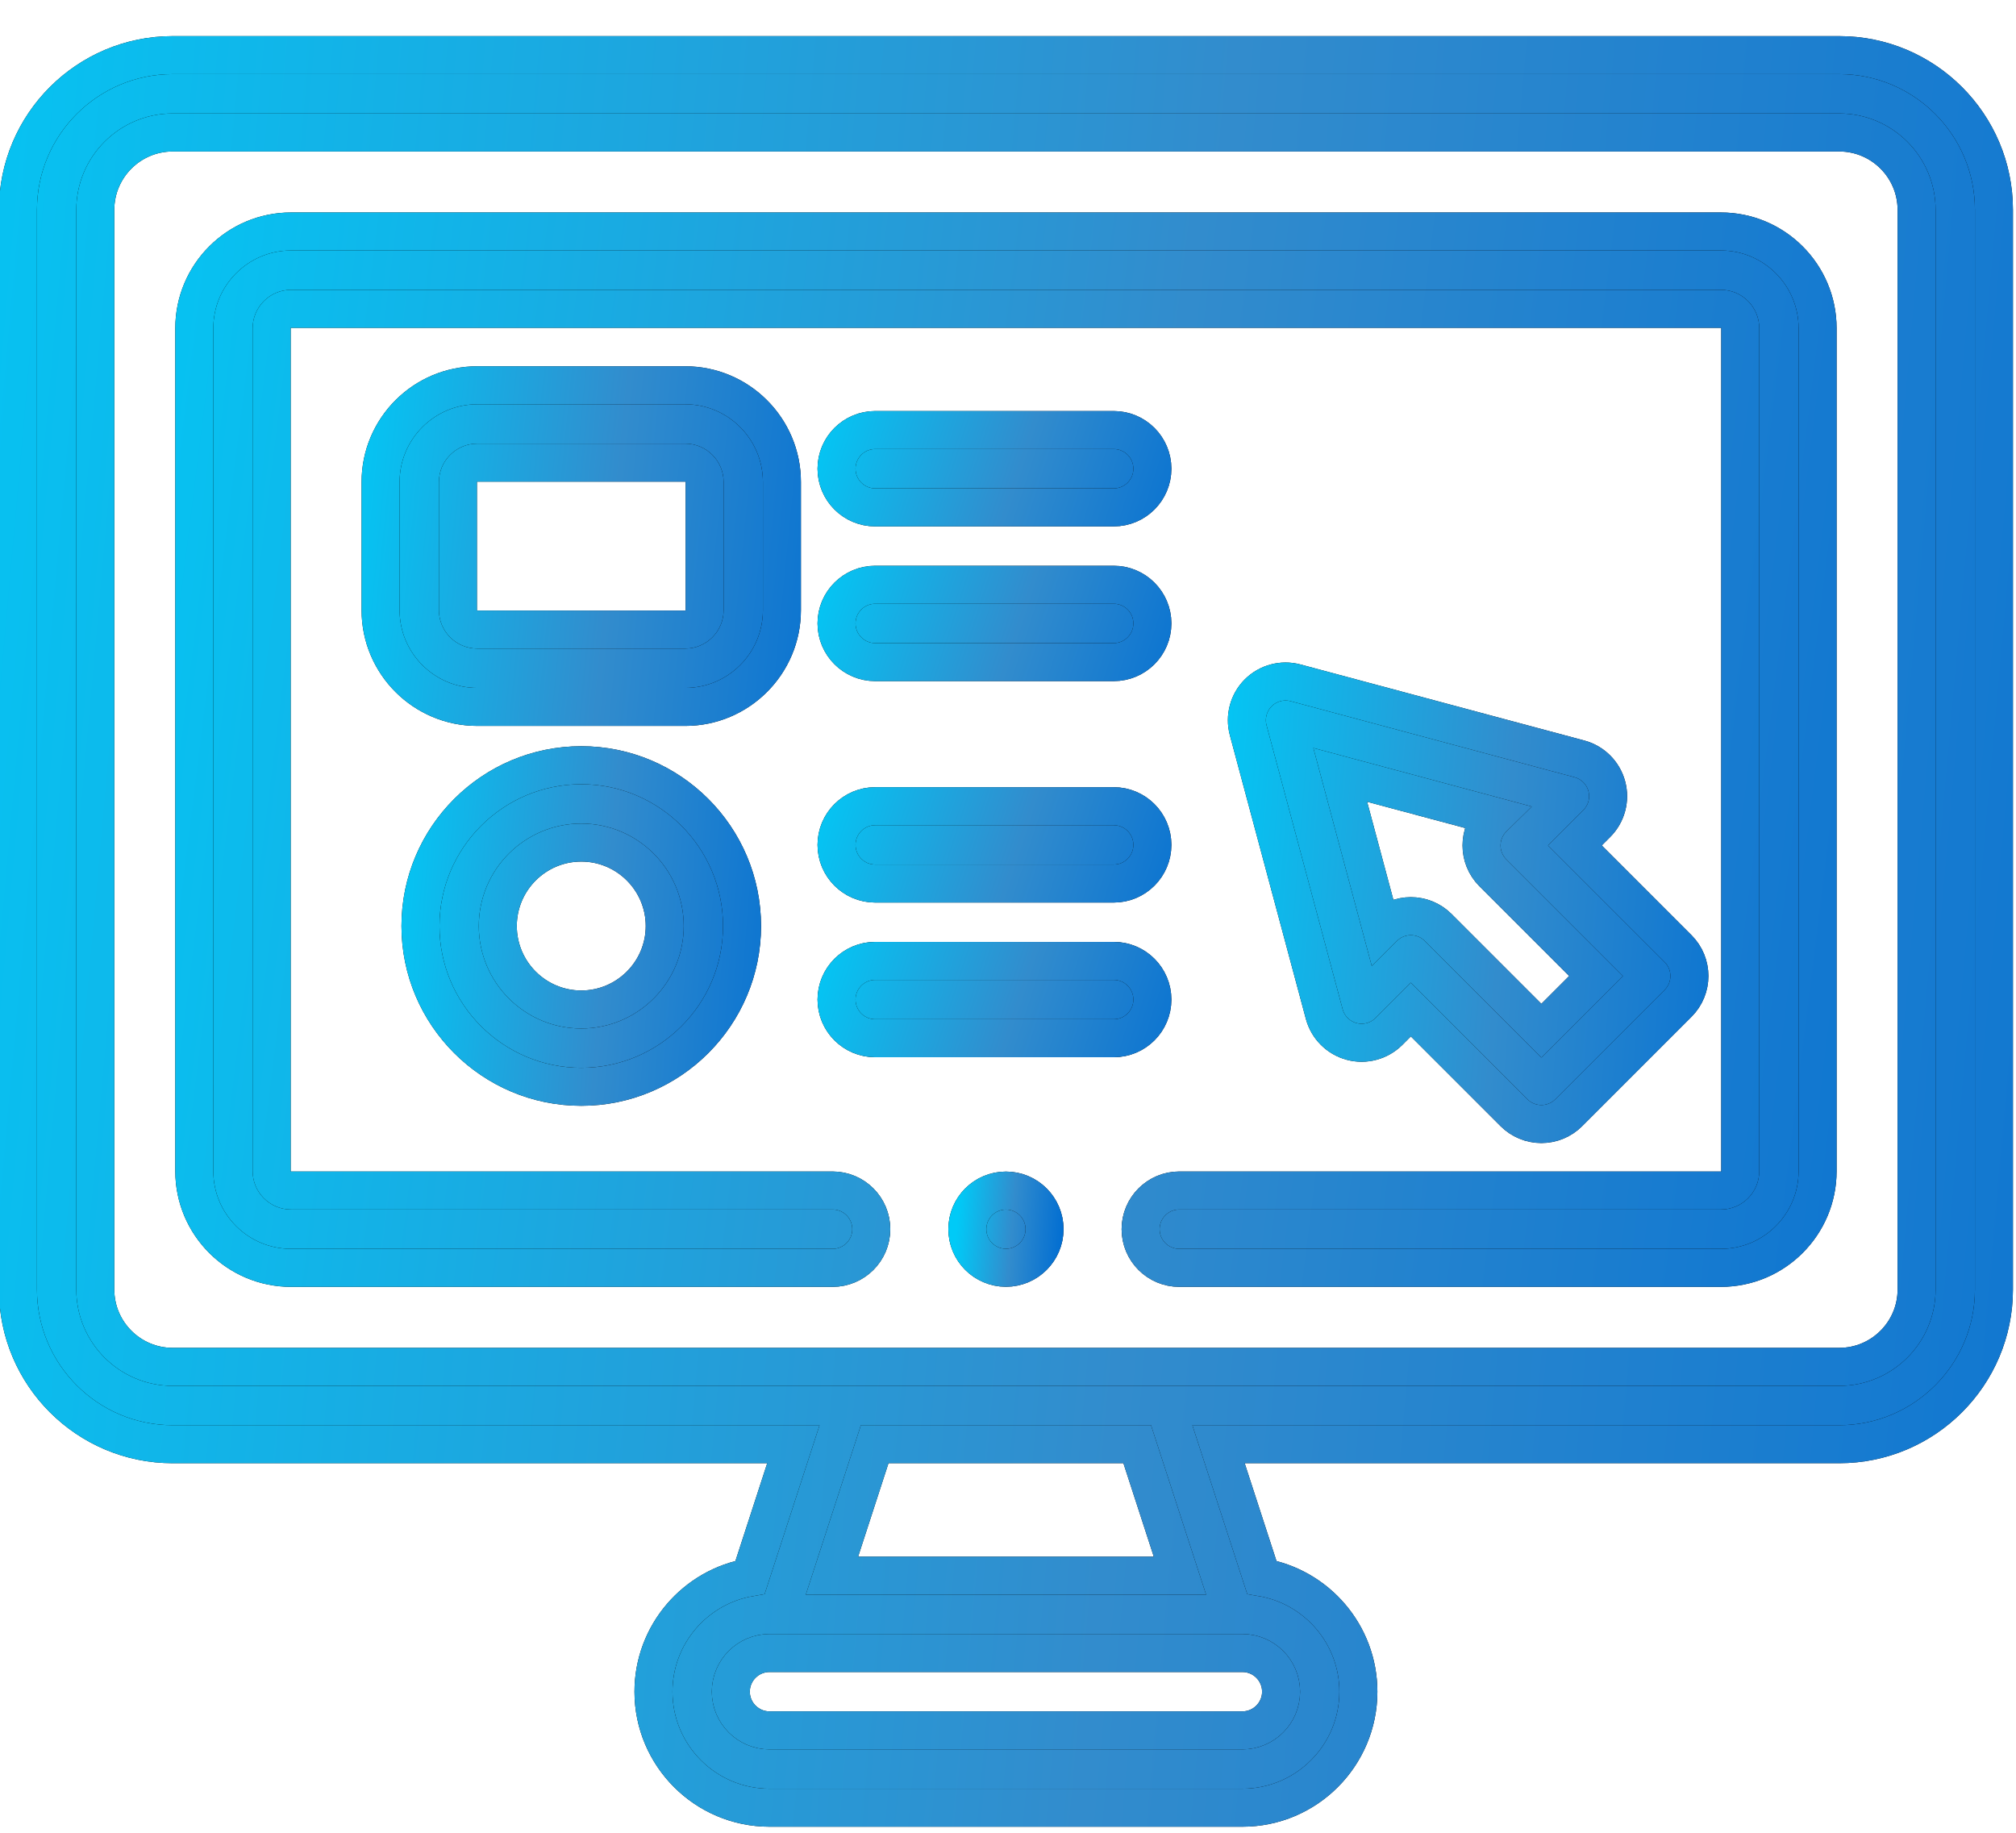 <svg xmlns="http://www.w3.org/2000/svg" width="55" height="50" viewBox="0 0 55 50" fill="none"><path d="M27.444 34.586C28.025 34.586 28.497 34.114 28.497 33.533C28.497 32.951 28.025 32.48 27.444 32.48C26.862 32.48 26.391 32.951 26.391 33.533C26.391 34.114 26.862 34.586 27.444 34.586Z" fill="black"></path><path d="M27.444 34.586C28.025 34.586 28.497 34.114 28.497 33.533C28.497 32.951 28.025 32.48 27.444 32.48C26.862 32.48 26.391 32.951 26.391 33.533C26.391 34.114 26.862 34.586 27.444 34.586Z" fill="url(#paint0_linear_14236_320)"></path><path d="M27.444 34.586C28.025 34.586 28.497 34.114 28.497 33.533C28.497 32.951 28.025 32.48 27.444 32.48C26.862 32.48 26.391 32.951 26.391 33.533C26.391 34.114 26.862 34.586 27.444 34.586Z" stroke="black" stroke-width="1.037"></path><path d="M27.444 34.586C28.025 34.586 28.497 34.114 28.497 33.533C28.497 32.951 28.025 32.48 27.444 32.48C26.862 32.48 26.391 32.951 26.391 33.533C26.391 34.114 26.862 34.586 27.444 34.586Z" stroke="url(#paint1_linear_14236_320)" stroke-width="1.037"></path><path d="M50.178 1.504H4.71C2.383 1.504 0.49 3.397 0.49 5.724V35.179C0.49 37.506 2.383 39.399 4.71 39.399H21.645L20.464 43.031C18.97 43.284 17.828 44.586 17.828 46.151C17.828 47.896 19.248 49.316 20.993 49.316H33.895C35.64 49.316 37.059 47.896 37.059 46.151C37.059 44.586 35.918 43.284 34.424 43.031L33.243 39.399H50.178C52.505 39.399 54.398 37.506 54.398 35.179V5.724C54.398 3.397 52.505 1.504 50.178 1.504ZM34.95 46.151C34.95 46.733 34.477 47.206 33.895 47.206H20.993C20.412 47.206 19.938 46.733 19.938 46.151C19.938 45.569 20.411 45.096 20.993 45.096H33.895C34.477 45.096 34.95 45.569 34.95 46.151ZM32.191 42.986H22.697L23.863 39.399H31.025L32.191 42.986ZM52.288 35.179C52.288 36.343 51.342 37.289 50.178 37.289H4.71C3.546 37.289 2.6 36.343 2.6 35.179V5.724C2.6 4.561 3.546 3.614 4.71 3.614H50.178C51.341 3.614 52.288 4.561 52.288 5.724V35.179H52.288Z" fill="black"></path><path d="M50.178 1.504H4.71C2.383 1.504 0.49 3.397 0.49 5.724V35.179C0.49 37.506 2.383 39.399 4.71 39.399H21.645L20.464 43.031C18.97 43.284 17.828 44.586 17.828 46.151C17.828 47.896 19.248 49.316 20.993 49.316H33.895C35.64 49.316 37.059 47.896 37.059 46.151C37.059 44.586 35.918 43.284 34.424 43.031L33.243 39.399H50.178C52.505 39.399 54.398 37.506 54.398 35.179V5.724C54.398 3.397 52.505 1.504 50.178 1.504ZM34.95 46.151C34.95 46.733 34.477 47.206 33.895 47.206H20.993C20.412 47.206 19.938 46.733 19.938 46.151C19.938 45.569 20.411 45.096 20.993 45.096H33.895C34.477 45.096 34.95 45.569 34.95 46.151ZM32.191 42.986H22.697L23.863 39.399H31.025L32.191 42.986ZM52.288 35.179C52.288 36.343 51.342 37.289 50.178 37.289H4.71C3.546 37.289 2.6 36.343 2.6 35.179V5.724C2.6 4.561 3.546 3.614 4.71 3.614H50.178C51.341 3.614 52.288 4.561 52.288 5.724V35.179H52.288Z" fill="url(#paint2_linear_14236_320)"></path><path d="M50.178 1.504H4.71C2.383 1.504 0.49 3.397 0.49 5.724V35.179C0.49 37.506 2.383 39.399 4.71 39.399H21.645L20.464 43.031C18.97 43.284 17.828 44.586 17.828 46.151C17.828 47.896 19.248 49.316 20.993 49.316H33.895C35.64 49.316 37.059 47.896 37.059 46.151C37.059 44.586 35.918 43.284 34.424 43.031L33.243 39.399H50.178C52.505 39.399 54.398 37.506 54.398 35.179V5.724C54.398 3.397 52.505 1.504 50.178 1.504ZM34.95 46.151C34.95 46.733 34.477 47.206 33.895 47.206H20.993C20.412 47.206 19.938 46.733 19.938 46.151C19.938 45.569 20.411 45.096 20.993 45.096H33.895C34.477 45.096 34.95 45.569 34.95 46.151ZM32.191 42.986H22.697L23.863 39.399H31.025L32.191 42.986ZM52.288 35.179C52.288 36.343 51.342 37.289 50.178 37.289H4.71C3.546 37.289 2.6 36.343 2.6 35.179V5.724C2.6 4.561 3.546 3.614 4.71 3.614H50.178C51.341 3.614 52.288 4.561 52.288 5.724V35.179H52.288Z" stroke="black" stroke-width="1.037"></path><path d="M50.178 1.504H4.71C2.383 1.504 0.49 3.397 0.49 5.724V35.179C0.49 37.506 2.383 39.399 4.71 39.399H21.645L20.464 43.031C18.97 43.284 17.828 44.586 17.828 46.151C17.828 47.896 19.248 49.316 20.993 49.316H33.895C35.64 49.316 37.059 47.896 37.059 46.151C37.059 44.586 35.918 43.284 34.424 43.031L33.243 39.399H50.178C52.505 39.399 54.398 37.506 54.398 35.179V5.724C54.398 3.397 52.505 1.504 50.178 1.504ZM34.95 46.151C34.95 46.733 34.477 47.206 33.895 47.206H20.993C20.412 47.206 19.938 46.733 19.938 46.151C19.938 45.569 20.411 45.096 20.993 45.096H33.895C34.477 45.096 34.95 45.569 34.95 46.151ZM32.191 42.986H22.697L23.863 39.399H31.025L32.191 42.986ZM52.288 35.179C52.288 36.343 51.342 37.289 50.178 37.289H4.71C3.546 37.289 2.6 36.343 2.6 35.179V5.724C2.6 4.561 3.546 3.614 4.71 3.614H50.178C51.341 3.614 52.288 4.561 52.288 5.724V35.179H52.288Z" stroke="url(#paint3_linear_14236_320)" stroke-width="1.037"></path><path d="M46.949 6.315H7.938C6.484 6.315 5.301 7.499 5.301 8.953V31.951C5.301 33.405 6.484 34.588 7.938 34.588H22.715C23.298 34.588 23.77 34.116 23.77 33.533C23.77 32.95 23.298 32.478 22.715 32.478H7.938C7.648 32.478 7.411 32.241 7.411 31.951V8.953C7.411 8.662 7.648 8.425 7.938 8.425H46.95C47.24 8.425 47.477 8.662 47.477 8.953V31.951C47.477 32.242 47.24 32.478 46.95 32.478H32.173C31.59 32.478 31.118 32.95 31.118 33.533C31.118 34.116 31.59 34.588 32.173 34.588H46.949C48.404 34.588 49.587 33.405 49.587 31.951V8.953C49.587 7.499 48.404 6.315 46.949 6.315Z" fill="black"></path><path d="M46.949 6.315H7.938C6.484 6.315 5.301 7.499 5.301 8.953V31.951C5.301 33.405 6.484 34.588 7.938 34.588H22.715C23.298 34.588 23.77 34.116 23.77 33.533C23.77 32.95 23.298 32.478 22.715 32.478H7.938C7.648 32.478 7.411 32.241 7.411 31.951V8.953C7.411 8.662 7.648 8.425 7.938 8.425H46.95C47.24 8.425 47.477 8.662 47.477 8.953V31.951C47.477 32.242 47.24 32.478 46.95 32.478H32.173C31.59 32.478 31.118 32.95 31.118 33.533C31.118 34.116 31.59 34.588 32.173 34.588H46.949C48.404 34.588 49.587 33.405 49.587 31.951V8.953C49.587 7.499 48.404 6.315 46.949 6.315Z" fill="url(#paint4_linear_14236_320)"></path><path d="M46.949 6.315H7.938C6.484 6.315 5.301 7.499 5.301 8.953V31.951C5.301 33.405 6.484 34.588 7.938 34.588H22.715C23.298 34.588 23.77 34.116 23.77 33.533C23.77 32.95 23.298 32.478 22.715 32.478H7.938C7.648 32.478 7.411 32.241 7.411 31.951V8.953C7.411 8.662 7.648 8.425 7.938 8.425H46.95C47.24 8.425 47.477 8.662 47.477 8.953V31.951C47.477 32.242 47.24 32.478 46.95 32.478H32.173C31.59 32.478 31.118 32.95 31.118 33.533C31.118 34.116 31.59 34.588 32.173 34.588H46.949C48.404 34.588 49.587 33.405 49.587 31.951V8.953C49.587 7.499 48.404 6.315 46.949 6.315Z" stroke="black" stroke-width="1.037"></path><path d="M46.949 6.315H7.938C6.484 6.315 5.301 7.499 5.301 8.953V31.951C5.301 33.405 6.484 34.588 7.938 34.588H22.715C23.298 34.588 23.77 34.116 23.77 33.533C23.77 32.95 23.298 32.478 22.715 32.478H7.938C7.648 32.478 7.411 32.241 7.411 31.951V8.953C7.411 8.662 7.648 8.425 7.938 8.425H46.95C47.24 8.425 47.477 8.662 47.477 8.953V31.951C47.477 32.242 47.24 32.478 46.95 32.478H32.173C31.59 32.478 31.118 32.95 31.118 33.533C31.118 34.116 31.59 34.588 32.173 34.588H46.949C48.404 34.588 49.587 33.405 49.587 31.951V8.953C49.587 7.499 48.404 6.315 46.949 6.315Z" stroke="url(#paint5_linear_14236_320)" stroke-width="1.037"></path><path d="M21.332 16.647V13.149C21.332 11.694 20.149 10.511 18.695 10.511H13.021C11.566 10.511 10.383 11.694 10.383 13.149V16.647C10.383 18.102 11.566 19.285 13.021 19.285H18.695C20.149 19.285 21.332 18.102 21.332 16.647ZM19.223 16.647C19.223 16.938 18.986 17.175 18.695 17.175H13.021C12.73 17.175 12.493 16.938 12.493 16.647V13.149C12.493 12.858 12.73 12.621 13.021 12.621H18.695C18.986 12.621 19.223 12.858 19.223 13.149V16.647Z" fill="black"></path><path d="M21.332 16.647V13.149C21.332 11.694 20.149 10.511 18.695 10.511H13.021C11.566 10.511 10.383 11.694 10.383 13.149V16.647C10.383 18.102 11.566 19.285 13.021 19.285H18.695C20.149 19.285 21.332 18.102 21.332 16.647ZM19.223 16.647C19.223 16.938 18.986 17.175 18.695 17.175H13.021C12.73 17.175 12.493 16.938 12.493 16.647V13.149C12.493 12.858 12.73 12.621 13.021 12.621H18.695C18.986 12.621 19.223 12.858 19.223 13.149V16.647Z" fill="url(#paint6_linear_14236_320)"></path><path d="M21.332 16.647V13.149C21.332 11.694 20.149 10.511 18.695 10.511H13.021C11.566 10.511 10.383 11.694 10.383 13.149V16.647C10.383 18.102 11.566 19.285 13.021 19.285H18.695C20.149 19.285 21.332 18.102 21.332 16.647ZM19.223 16.647C19.223 16.938 18.986 17.175 18.695 17.175H13.021C12.73 17.175 12.493 16.938 12.493 16.647V13.149C12.493 12.858 12.73 12.621 13.021 12.621H18.695C18.986 12.621 19.223 12.858 19.223 13.149V16.647Z" stroke="black" stroke-width="1.037"></path><path d="M21.332 16.647V13.149C21.332 11.694 20.149 10.511 18.695 10.511H13.021C11.566 10.511 10.383 11.694 10.383 13.149V16.647C10.383 18.102 11.566 19.285 13.021 19.285H18.695C20.149 19.285 21.332 18.102 21.332 16.647ZM19.223 16.647C19.223 16.938 18.986 17.175 18.695 17.175H13.021C12.73 17.175 12.493 16.938 12.493 16.647V13.149C12.493 12.858 12.73 12.621 13.021 12.621H18.695C18.986 12.621 19.223 12.858 19.223 13.149V16.647Z" stroke="url(#paint7_linear_14236_320)" stroke-width="1.037"></path><path d="M43.836 21.449C43.738 21.085 43.454 20.801 43.09 20.703L35.345 18.628C34.981 18.531 34.593 18.635 34.326 18.901C34.06 19.168 33.956 19.556 34.053 19.921L36.128 27.665C36.226 28.029 36.51 28.313 36.874 28.411C37.239 28.509 37.627 28.404 37.893 28.138L38.49 27.541L41.305 30.356C41.503 30.554 41.771 30.665 42.051 30.665C42.331 30.665 42.599 30.554 42.797 30.356L45.781 27.372C46.193 26.96 46.193 26.292 45.781 25.88L42.966 23.065L43.562 22.468C43.829 22.202 43.933 21.814 43.836 21.449ZM43.543 26.626L42.051 28.118L39.236 25.303C39.03 25.097 38.76 24.994 38.49 24.994C38.22 24.994 37.95 25.097 37.744 25.303L37.693 25.354L36.564 21.139L40.779 22.269L40.728 22.319C40.316 22.731 40.316 23.399 40.728 23.811L43.543 26.626Z" fill="black"></path><path d="M43.836 21.449C43.738 21.085 43.454 20.801 43.09 20.703L35.345 18.628C34.981 18.531 34.593 18.635 34.326 18.901C34.06 19.168 33.956 19.556 34.053 19.921L36.128 27.665C36.226 28.029 36.51 28.313 36.874 28.411C37.239 28.509 37.627 28.404 37.893 28.138L38.49 27.541L41.305 30.356C41.503 30.554 41.771 30.665 42.051 30.665C42.331 30.665 42.599 30.554 42.797 30.356L45.781 27.372C46.193 26.96 46.193 26.292 45.781 25.88L42.966 23.065L43.562 22.468C43.829 22.202 43.933 21.814 43.836 21.449ZM43.543 26.626L42.051 28.118L39.236 25.303C39.03 25.097 38.76 24.994 38.49 24.994C38.22 24.994 37.95 25.097 37.744 25.303L37.693 25.354L36.564 21.139L40.779 22.269L40.728 22.319C40.316 22.731 40.316 23.399 40.728 23.811L43.543 26.626Z" fill="url(#paint8_linear_14236_320)"></path><path d="M43.836 21.449C43.738 21.085 43.454 20.801 43.09 20.703L35.345 18.628C34.981 18.531 34.593 18.635 34.326 18.901C34.06 19.168 33.956 19.556 34.053 19.921L36.128 27.665C36.226 28.029 36.51 28.313 36.874 28.411C37.239 28.509 37.627 28.404 37.893 28.138L38.49 27.541L41.305 30.356C41.503 30.554 41.771 30.665 42.051 30.665C42.331 30.665 42.599 30.554 42.797 30.356L45.781 27.372C46.193 26.96 46.193 26.292 45.781 25.88L42.966 23.065L43.562 22.468C43.829 22.202 43.933 21.814 43.836 21.449ZM43.543 26.626L42.051 28.118L39.236 25.303C39.03 25.097 38.76 24.994 38.49 24.994C38.22 24.994 37.95 25.097 37.744 25.303L37.693 25.354L36.564 21.139L40.779 22.269L40.728 22.319C40.316 22.731 40.316 23.399 40.728 23.811L43.543 26.626Z" stroke="black" stroke-width="1.037"></path><path d="M43.836 21.449C43.738 21.085 43.454 20.801 43.09 20.703L35.345 18.628C34.981 18.531 34.593 18.635 34.326 18.901C34.06 19.168 33.956 19.556 34.053 19.921L36.128 27.665C36.226 28.029 36.51 28.313 36.874 28.411C37.239 28.509 37.627 28.404 37.893 28.138L38.49 27.541L41.305 30.356C41.503 30.554 41.771 30.665 42.051 30.665C42.331 30.665 42.599 30.554 42.797 30.356L45.781 27.372C46.193 26.96 46.193 26.292 45.781 25.88L42.966 23.065L43.562 22.468C43.829 22.202 43.933 21.814 43.836 21.449ZM43.543 26.626L42.051 28.118L39.236 25.303C39.03 25.097 38.76 24.994 38.49 24.994C38.22 24.994 37.95 25.097 37.744 25.303L37.693 25.354L36.564 21.139L40.779 22.269L40.728 22.319C40.316 22.731 40.316 23.399 40.728 23.811L43.543 26.626Z" stroke="url(#paint9_linear_14236_320)" stroke-width="1.037"></path><path d="M23.877 13.842H30.384C30.967 13.842 31.439 13.37 31.439 12.787C31.439 12.205 30.967 11.732 30.384 11.732H23.877C23.295 11.732 22.822 12.205 22.822 12.787C22.822 13.37 23.295 13.842 23.877 13.842Z" fill="black"></path><path d="M23.877 13.842H30.384C30.967 13.842 31.439 13.37 31.439 12.787C31.439 12.205 30.967 11.732 30.384 11.732H23.877C23.295 11.732 22.822 12.205 22.822 12.787C22.822 13.37 23.295 13.842 23.877 13.842Z" fill="url(#paint10_linear_14236_320)"></path><path d="M23.877 13.842H30.384C30.967 13.842 31.439 13.37 31.439 12.787C31.439 12.205 30.967 11.732 30.384 11.732H23.877C23.295 11.732 22.822 12.205 22.822 12.787C22.822 13.37 23.295 13.842 23.877 13.842Z" stroke="black" stroke-width="1.037"></path><path d="M23.877 13.842H30.384C30.967 13.842 31.439 13.37 31.439 12.787C31.439 12.205 30.967 11.732 30.384 11.732H23.877C23.295 11.732 22.822 12.205 22.822 12.787C22.822 13.37 23.295 13.842 23.877 13.842Z" stroke="url(#paint11_linear_14236_320)" stroke-width="1.037"></path><path d="M23.877 18.063H30.384C30.967 18.063 31.439 17.59 31.439 17.008C31.439 16.425 30.967 15.953 30.384 15.953H23.877C23.295 15.953 22.822 16.425 22.822 17.008C22.822 17.59 23.295 18.063 23.877 18.063Z" fill="black"></path><path d="M23.877 18.063H30.384C30.967 18.063 31.439 17.59 31.439 17.008C31.439 16.425 30.967 15.953 30.384 15.953H23.877C23.295 15.953 22.822 16.425 22.822 17.008C22.822 17.59 23.295 18.063 23.877 18.063Z" fill="url(#paint12_linear_14236_320)"></path><path d="M23.877 18.063H30.384C30.967 18.063 31.439 17.59 31.439 17.008C31.439 16.425 30.967 15.953 30.384 15.953H23.877C23.295 15.953 22.822 16.425 22.822 17.008C22.822 17.59 23.295 18.063 23.877 18.063Z" stroke="black" stroke-width="1.037"></path><path d="M23.877 18.063H30.384C30.967 18.063 31.439 17.59 31.439 17.008C31.439 16.425 30.967 15.953 30.384 15.953H23.877C23.295 15.953 22.822 16.425 22.822 17.008C22.822 17.59 23.295 18.063 23.877 18.063Z" stroke="url(#paint13_linear_14236_320)" stroke-width="1.037"></path><path d="M23.877 24.104H30.384C30.967 24.104 31.439 23.631 31.439 23.049C31.439 22.466 30.967 21.994 30.384 21.994H23.877C23.295 21.994 22.822 22.466 22.822 23.049C22.822 23.631 23.295 24.104 23.877 24.104Z" fill="black"></path><path d="M23.877 24.104H30.384C30.967 24.104 31.439 23.631 31.439 23.049C31.439 22.466 30.967 21.994 30.384 21.994H23.877C23.295 21.994 22.822 22.466 22.822 23.049C22.822 23.631 23.295 24.104 23.877 24.104Z" fill="url(#paint14_linear_14236_320)"></path><path d="M23.877 24.104H30.384C30.967 24.104 31.439 23.631 31.439 23.049C31.439 22.466 30.967 21.994 30.384 21.994H23.877C23.295 21.994 22.822 22.466 22.822 23.049C22.822 23.631 23.295 24.104 23.877 24.104Z" stroke="black" stroke-width="1.037"></path><path d="M23.877 24.104H30.384C30.967 24.104 31.439 23.631 31.439 23.049C31.439 22.466 30.967 21.994 30.384 21.994H23.877C23.295 21.994 22.822 22.466 22.822 23.049C22.822 23.631 23.295 24.104 23.877 24.104Z" stroke="url(#paint15_linear_14236_320)" stroke-width="1.037"></path><path d="M31.439 27.269C31.439 26.686 30.967 26.214 30.384 26.214H23.877C23.295 26.214 22.822 26.686 22.822 27.269C22.822 27.852 23.295 28.324 23.877 28.324H30.384C30.967 28.324 31.439 27.851 31.439 27.269Z" fill="black"></path><path d="M31.439 27.269C31.439 26.686 30.967 26.214 30.384 26.214H23.877C23.295 26.214 22.822 26.686 22.822 27.269C22.822 27.852 23.295 28.324 23.877 28.324H30.384C30.967 28.324 31.439 27.851 31.439 27.269Z" fill="url(#paint16_linear_14236_320)"></path><path d="M31.439 27.269C31.439 26.686 30.967 26.214 30.384 26.214H23.877C23.295 26.214 22.822 26.686 22.822 27.269C22.822 27.852 23.295 28.324 23.877 28.324H30.384C30.967 28.324 31.439 27.851 31.439 27.269Z" stroke="black" stroke-width="1.037"></path><path d="M31.439 27.269C31.439 26.686 30.967 26.214 30.384 26.214H23.877C23.295 26.214 22.822 26.686 22.822 27.269C22.822 27.852 23.295 28.324 23.877 28.324H30.384C30.967 28.324 31.439 27.851 31.439 27.269Z" stroke="url(#paint17_linear_14236_320)" stroke-width="1.037"></path><path d="M11.471 25.263C11.471 27.681 13.439 29.649 15.858 29.649C18.277 29.649 20.244 27.681 20.244 25.263C20.244 22.844 18.277 20.876 15.858 20.876C13.439 20.876 11.471 22.844 11.471 25.263ZM18.135 25.263C18.135 26.518 17.113 27.54 15.858 27.54C14.602 27.54 13.581 26.518 13.581 25.263C13.581 24.007 14.602 22.986 15.858 22.986C17.113 22.986 18.135 24.007 18.135 25.263Z" fill="black"></path><path d="M11.471 25.263C11.471 27.681 13.439 29.649 15.858 29.649C18.277 29.649 20.244 27.681 20.244 25.263C20.244 22.844 18.277 20.876 15.858 20.876C13.439 20.876 11.471 22.844 11.471 25.263ZM18.135 25.263C18.135 26.518 17.113 27.54 15.858 27.54C14.602 27.54 13.581 26.518 13.581 25.263C13.581 24.007 14.602 22.986 15.858 22.986C17.113 22.986 18.135 24.007 18.135 25.263Z" fill="url(#paint18_linear_14236_320)"></path><path d="M11.471 25.263C11.471 27.681 13.439 29.649 15.858 29.649C18.277 29.649 20.244 27.681 20.244 25.263C20.244 22.844 18.277 20.876 15.858 20.876C13.439 20.876 11.471 22.844 11.471 25.263ZM18.135 25.263C18.135 26.518 17.113 27.54 15.858 27.54C14.602 27.54 13.581 26.518 13.581 25.263C13.581 24.007 14.602 22.986 15.858 22.986C17.113 22.986 18.135 24.007 18.135 25.263Z" stroke="black" stroke-width="1.037"></path><path d="M11.471 25.263C11.471 27.681 13.439 29.649 15.858 29.649C18.277 29.649 20.244 27.681 20.244 25.263C20.244 22.844 18.277 20.876 15.858 20.876C13.439 20.876 11.471 22.844 11.471 25.263ZM18.135 25.263C18.135 26.518 17.113 27.54 15.858 27.54C14.602 27.54 13.581 26.518 13.581 25.263C13.581 24.007 14.602 22.986 15.858 22.986C17.113 22.986 18.135 24.007 18.135 25.263Z" stroke="url(#paint19_linear_14236_320)" stroke-width="1.037"></path><defs><linearGradient id="paint0_linear_14236_320" x1="26.231" y1="31.768" x2="29.187" y2="32.002" gradientUnits="userSpaceOnUse"><stop stop-color="#00CAF7"></stop><stop offset="0.51" stop-color="#328CCD"></stop><stop offset="1" stop-color="#006DD2"></stop></linearGradient><linearGradient id="paint1_linear_14236_320" x1="26.231" y1="31.768" x2="29.187" y2="32.002" gradientUnits="userSpaceOnUse"><stop stop-color="#00CAF7"></stop><stop offset="0.51" stop-color="#328CCD"></stop><stop offset="1" stop-color="#006DD2"></stop></linearGradient><linearGradient id="paint2_linear_14236_320" x1="-3.6" y1="-14.668" x2="71.941" y2="-7.916" gradientUnits="userSpaceOnUse"><stop stop-color="#00CAF7"></stop><stop offset="0.51" stop-color="#328CCD"></stop><stop offset="1" stop-color="#006DD2"></stop></linearGradient><linearGradient id="paint3_linear_14236_320" x1="-3.6" y1="-14.668" x2="71.941" y2="-7.916" gradientUnits="userSpaceOnUse"><stop stop-color="#00CAF7"></stop><stop offset="0.51" stop-color="#328CCD"></stop><stop offset="1" stop-color="#006DD2"></stop></linearGradient><linearGradient id="paint4_linear_14236_320" x1="1.941" y1="-3.248" x2="63.544" y2="4.402" gradientUnits="userSpaceOnUse"><stop stop-color="#00CAF7"></stop><stop offset="0.51" stop-color="#328CCD"></stop><stop offset="1" stop-color="#006DD2"></stop></linearGradient><linearGradient id="paint5_linear_14236_320" x1="1.941" y1="-3.248" x2="63.544" y2="4.402" gradientUnits="userSpaceOnUse"><stop stop-color="#00CAF7"></stop><stop offset="0.51" stop-color="#328CCD"></stop><stop offset="1" stop-color="#006DD2"></stop></linearGradient><linearGradient id="paint6_linear_14236_320" x1="9.553" y1="7.544" x2="24.868" y2="9.059" gradientUnits="userSpaceOnUse"><stop stop-color="#00CAF7"></stop><stop offset="0.51" stop-color="#328CCD"></stop><stop offset="1" stop-color="#006DD2"></stop></linearGradient><linearGradient id="paint7_linear_14236_320" x1="9.553" y1="7.544" x2="24.868" y2="9.059" gradientUnits="userSpaceOnUse"><stop stop-color="#00CAF7"></stop><stop offset="0.51" stop-color="#328CCD"></stop><stop offset="1" stop-color="#006DD2"></stop></linearGradient><linearGradient id="paint8_linear_14236_320" x1="33.101" y1="14.508" x2="50.048" y2="15.852" gradientUnits="userSpaceOnUse"><stop stop-color="#00CAF7"></stop><stop offset="0.51" stop-color="#328CCD"></stop><stop offset="1" stop-color="#006DD2"></stop></linearGradient><linearGradient id="paint9_linear_14236_320" x1="33.101" y1="14.508" x2="50.048" y2="15.852" gradientUnits="userSpaceOnUse"><stop stop-color="#00CAF7"></stop><stop offset="0.51" stop-color="#328CCD"></stop><stop offset="1" stop-color="#006DD2"></stop></linearGradient><linearGradient id="paint10_linear_14236_320" x1="22.169" y1="11.019" x2="33.185" y2="14.586" gradientUnits="userSpaceOnUse"><stop stop-color="#00CAF7"></stop><stop offset="0.51" stop-color="#328CCD"></stop><stop offset="1" stop-color="#006DD2"></stop></linearGradient><linearGradient id="paint11_linear_14236_320" x1="22.169" y1="11.019" x2="33.185" y2="14.586" gradientUnits="userSpaceOnUse"><stop stop-color="#00CAF7"></stop><stop offset="0.51" stop-color="#328CCD"></stop><stop offset="1" stop-color="#006DD2"></stop></linearGradient><linearGradient id="paint12_linear_14236_320" x1="22.169" y1="15.239" x2="33.185" y2="18.806" gradientUnits="userSpaceOnUse"><stop stop-color="#00CAF7"></stop><stop offset="0.51" stop-color="#328CCD"></stop><stop offset="1" stop-color="#006DD2"></stop></linearGradient><linearGradient id="paint13_linear_14236_320" x1="22.169" y1="15.239" x2="33.185" y2="18.806" gradientUnits="userSpaceOnUse"><stop stop-color="#00CAF7"></stop><stop offset="0.51" stop-color="#328CCD"></stop><stop offset="1" stop-color="#006DD2"></stop></linearGradient><linearGradient id="paint14_linear_14236_320" x1="22.169" y1="21.28" x2="33.185" y2="24.847" gradientUnits="userSpaceOnUse"><stop stop-color="#00CAF7"></stop><stop offset="0.51" stop-color="#328CCD"></stop><stop offset="1" stop-color="#006DD2"></stop></linearGradient><linearGradient id="paint15_linear_14236_320" x1="22.169" y1="21.28" x2="33.185" y2="24.847" gradientUnits="userSpaceOnUse"><stop stop-color="#00CAF7"></stop><stop offset="0.51" stop-color="#328CCD"></stop><stop offset="1" stop-color="#006DD2"></stop></linearGradient><linearGradient id="paint16_linear_14236_320" x1="22.169" y1="25.5" x2="33.185" y2="29.067" gradientUnits="userSpaceOnUse"><stop stop-color="#00CAF7"></stop><stop offset="0.51" stop-color="#328CCD"></stop><stop offset="1" stop-color="#006DD2"></stop></linearGradient><linearGradient id="paint17_linear_14236_320" x1="22.169" y1="25.5" x2="33.185" y2="29.067" gradientUnits="userSpaceOnUse"><stop stop-color="#00CAF7"></stop><stop offset="0.51" stop-color="#328CCD"></stop><stop offset="1" stop-color="#006DD2"></stop></linearGradient><linearGradient id="paint18_linear_14236_320" x1="10.806" y1="17.908" x2="23.12" y2="18.885" gradientUnits="userSpaceOnUse"><stop stop-color="#00CAF7"></stop><stop offset="0.51" stop-color="#328CCD"></stop><stop offset="1" stop-color="#006DD2"></stop></linearGradient><linearGradient id="paint19_linear_14236_320" x1="10.806" y1="17.908" x2="23.12" y2="18.885" gradientUnits="userSpaceOnUse"><stop stop-color="#00CAF7"></stop><stop offset="0.51" stop-color="#328CCD"></stop><stop offset="1" stop-color="#006DD2"></stop></linearGradient></defs></svg>